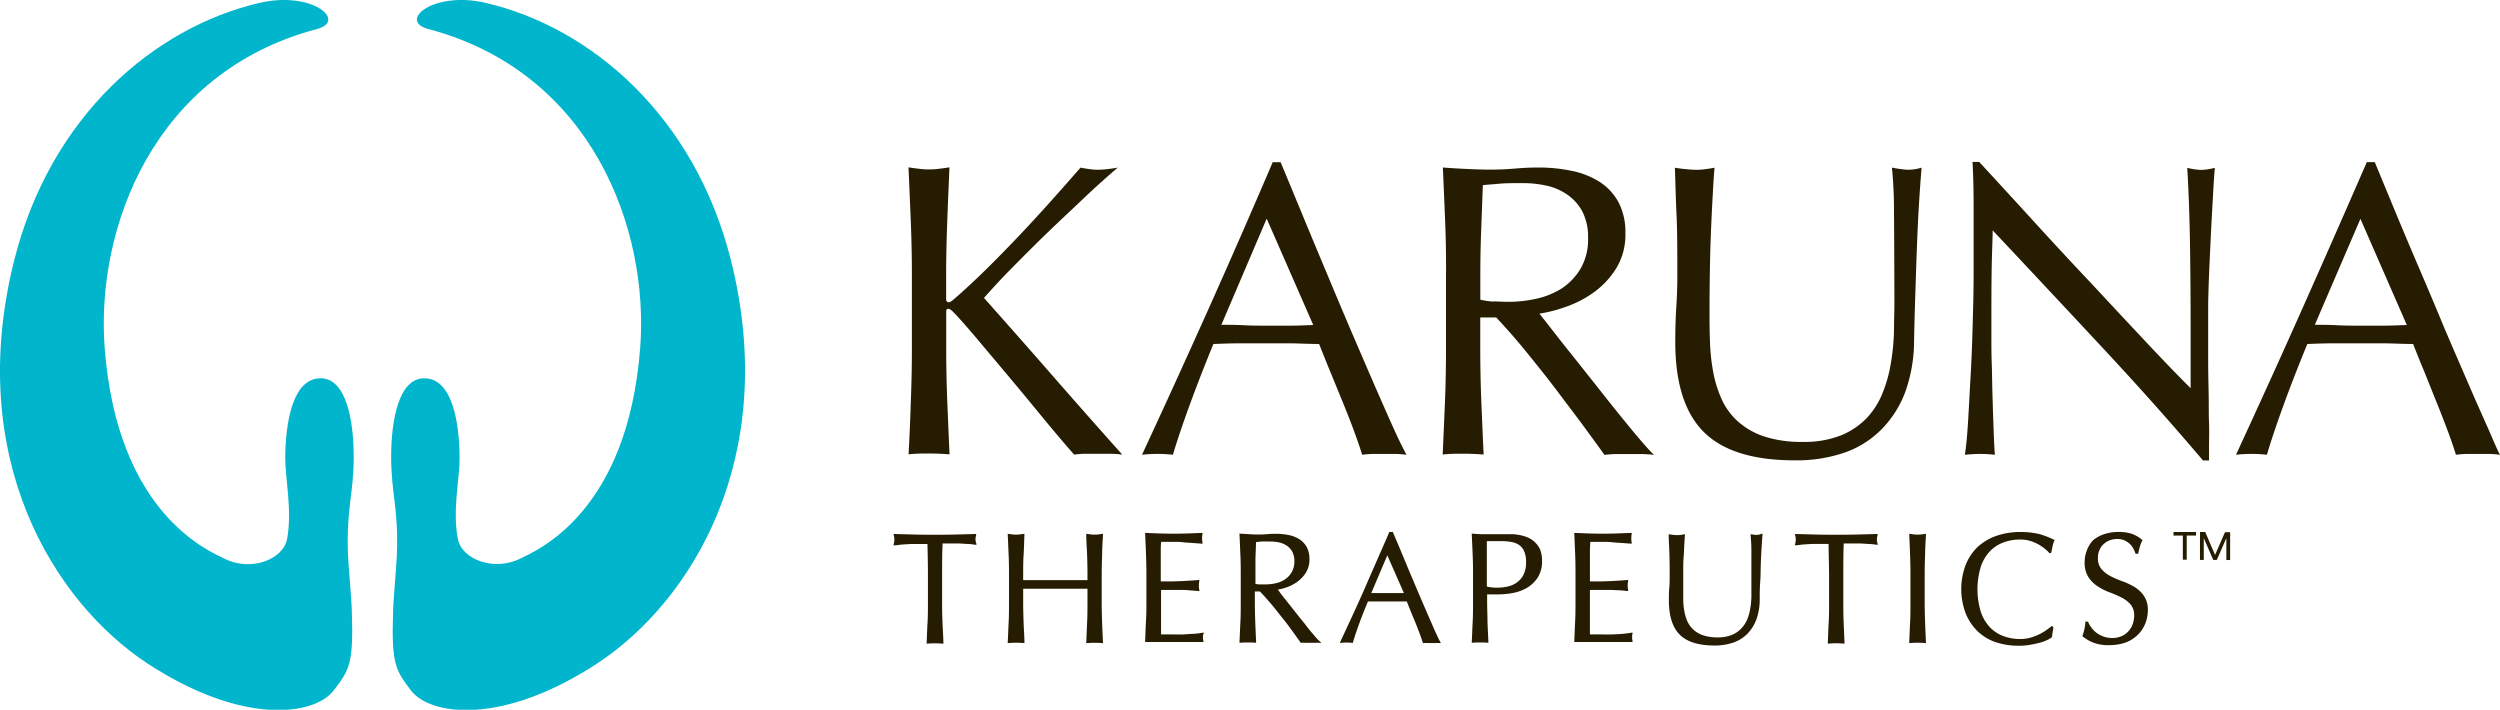 <svg xmlns="http://www.w3.org/2000/svg" viewBox="0 0 414.47 117.67"><defs><style>.cls-1{fill:#00b5cc;}.cls-2{fill:#261c02;}</style></defs><g id="Layer_2" data-name="Layer 2"><g id="Layer_1-2" data-name="Layer 1"><path class="cls-1" d="M65.17,101.43c0-1.5.56-7.58.62-9.31.32-7.88-.94-10.14-.94-16.4,0-5.84,1.18-13.1,5.57-13,5.4.08,5.78,10.18,5.78,13.34S75,84.59,75.89,89.28c.63,3.47,6,5.51,10.39,3.32,2.72-1.35,17.79-7.56,19.86-35C107.62,38,98.17,12,71,4.81c-5.08-1.34.79-6.37,9.54-4.33,17.43,4.07,34.62,18.73,40.64,42.66C129.38,75.9,114.6,99.75,99,110c-15.83,10.35-27.64,8.59-30.82,4.53C65.55,111.08,64.88,110.06,65.17,101.43Z"/><path class="cls-1" d="M58.33,101.43c0-1.5-.56-7.58-.63-9.31-.32-7.88.94-10.14.94-16.4,0-5.84-1.18-13.1-5.57-13-5.39.08-5.78,10.18-5.78,13.34s1.17,8.56.32,13.25c-.64,3.47-6,5.51-10.39,3.32-2.72-1.35-17.8-7.56-19.87-35C15.88,38,25.33,12,52.55,4.81c5.07-1.34-.8-6.37-9.54-4.33C25.58,4.55,8.38,19.21,2.36,43.14-5.88,75.9,8.89,99.75,24.45,110c15.83,10.35,27.64,8.59,30.82,4.53C57.94,111.08,58.62,110.06,58.33,101.43Z"/><path class="cls-2" d="M151,66.67c.12-3,.18-6,.18-9V45.74q0-4.58-.18-9t-.38-9c.61.1,1.18.18,1.74.24a12.58,12.58,0,0,0,3.32,0c.56-.06,1.14-.14,1.73-.24-.13,3.05-.26,6-.37,9s-.18,5.92-.18,9v3.81c0,.37.14.56.42.56s.51-.21,1-.62q2.41-2.09,5.09-4.72c1.78-1.75,3.57-3.58,5.37-5.47s3.58-3.83,5.34-5.79,3.44-3.87,5.06-5.72c.5.1,1,.18,1.45.24a9.2,9.2,0,0,0,1.39.11,13.22,13.22,0,0,0,1.66-.11c.55-.06,1.11-.14,1.66-.24-1.61,1.39-3.44,3-5.47,4.93s-4.08,3.83-6.13,5.81-4,3.94-5.9,5.86-3.42,3.6-4.67,5q5.61,6.3,11.33,12.85t11.6,13.13a16,16,0,0,0-2.08-.14h-4a13.72,13.72,0,0,0-1.9.14q-2.5-2.84-5.51-6.51t-5.9-7.11l-5.19-6.17q-2.33-2.73-3.43-3.84c-.37-.37-.65-.55-.83-.55s-.35.14-.35.41v6c0,3.05.06,6.06.18,9s.24,5.87.37,8.73c-1.06-.09-2.19-.14-3.39-.14s-2.33,0-3.4.14Q150.86,71.11,151,66.67Z"/><path class="cls-2" d="M233.18,75.4a13.45,13.45,0,0,0-1.84-.14h-3.67a13.45,13.45,0,0,0-1.84.14c-.32-1.06-.76-2.34-1.31-3.84s-1.17-3.08-1.84-4.72-1.35-3.3-2.05-5-1.33-3.29-1.94-4.81c-1.47,0-3-.08-4.5-.11l-4.57,0c-1.43,0-2.84,0-4.22,0s-2.8.06-4.23.11q-2.22,5.4-4,10.29t-2.71,8.07a23.57,23.57,0,0,0-5.13,0q5.63-12.12,11-24.11T211,26.89h1.31q1.67,4,3.61,8.7t3.94,9.46q2,4.79,4,9.5c1.35,3.13,2.6,6.05,3.78,8.76s2.24,5.12,3.19,7.24S232.58,74.29,233.18,75.4ZM202.49,53.85c1.2,0,2.45,0,3.74.07s2.54.07,3.73.07,2.59,0,3.89,0,2.58-.06,3.87-.11L210,36.25Z"/><path class="cls-2" d="M239.59,36.77q-.18-4.41-.38-9c1.34.1,2.65.18,3.95.24s2.6.11,4,.11,2.65-.06,3.95-.17,2.61-.18,3.95-.18a26.89,26.89,0,0,1,5.54.56,13.66,13.66,0,0,1,4.61,1.83,9.26,9.26,0,0,1,3.12,3.37,10.66,10.66,0,0,1,1.14,5.19,10.64,10.64,0,0,1-1.49,5.72,13.94,13.94,0,0,1-3.64,3.95,17.86,17.86,0,0,1-4.61,2.43A23.89,23.89,0,0,1,255.21,52c.56.69,1.32,1.66,2.29,2.91s2.06,2.62,3.26,4.12l3.74,4.71c1.29,1.64,2.54,3.22,3.75,4.72s2.33,2.87,3.39,4.12,1.92,2.2,2.57,2.84a16.15,16.15,0,0,0-2.08-.14H268a14.52,14.52,0,0,0-2,.14c-.7-1-1.74-2.42-3.16-4.36s-3-4-4.68-6.24-3.45-4.42-5.23-6.62-3.41-4-4.88-5.57h-2.64v5c0,3.05.06,6.06.18,9s.24,5.87.38,8.73c-1.07-.09-2.19-.14-3.4-.14s-2.33,0-3.39.14q.19-4.29.38-8.73c.12-3,.17-6,.17-9V45.74C239.76,42.69,239.71,39.7,239.59,36.77Zm8,13.2c.76,0,1.6.07,2.53.07a21.45,21.45,0,0,0,4.47-.49,13.1,13.1,0,0,0,4.26-1.69A10.13,10.13,0,0,0,262,44.6a9.53,9.53,0,0,0,1.28-5.17,9.07,9.07,0,0,0-1-4.47,8.06,8.06,0,0,0-2.6-2.8,9.9,9.9,0,0,0-3.46-1.42,18,18,0,0,0-3.68-.38c-1.62,0-3,0-4,.1s-2,.15-2.7.24c-.1,2.54-.18,5.06-.28,7.56s-.14,5-.14,7.48v3.95A14.71,14.71,0,0,0,247.56,50Z"/><path class="cls-2" d="M314,35.14a70.71,70.71,0,0,0-.34-7.35c.5.1,1,.18,1.45.24a9.41,9.41,0,0,0,1.39.11,7.52,7.52,0,0,0,2.08-.35q-.21,2.43-.42,5.79c-.14,2.24-.25,4.64-.35,7.2s-.18,5.2-.27,7.91-.16,5.32-.21,7.86a25.2,25.2,0,0,1-1.42,8.32A17.49,17.49,0,0,1,312,71.11,16,16,0,0,1,305.91,75a24.43,24.43,0,0,1-8.35,1.32q-10.4,0-15.11-4.72t-4.71-14.9c0-2.17.06-4.1.17-5.78s.17-3.41.17-5.17c0-3.88,0-7.32-.14-10.32s-.18-5.55-.27-7.63q.82.15,1.8.24a17,17,0,0,0,1.8.11,10.34,10.34,0,0,0,1.49-.11c.49-.06,1-.14,1.49-.24-.09,1-.18,2.34-.27,4s-.19,3.5-.28,5.58-.17,4.32-.21,6.72-.07,4.89-.07,7.49c0,1.56,0,3.19.07,4.88a32.94,32.94,0,0,0,.49,4.92,19.74,19.74,0,0,0,1.35,4.57A11.18,11.18,0,0,0,288,69.76a12.42,12.42,0,0,0,4.36,2.56,19.74,19.74,0,0,0,6.51.94,16.42,16.42,0,0,0,6.42-1.11,12.56,12.56,0,0,0,4.26-2.91,13.25,13.25,0,0,0,2.59-4.16,22.59,22.59,0,0,0,1.35-4.93A36.81,36.81,0,0,0,314,55c0-1.71.07-3.28.07-4.71Q314.05,40.48,314,35.14Z"/><path class="cls-2" d="M348.36,57.42q-9-9.66-18-19.23c0,1.29-.09,3-.14,5.19s-.07,5.13-.07,8.88c0,1,0,2.17,0,3.6s0,2.93.06,4.5.06,3.17.11,4.79.09,3.12.14,4.5.09,2.6.14,3.64.09,1.74.14,2.11a20.28,20.28,0,0,0-2.43-.14,22.32,22.32,0,0,0-2.56.14c.08-.46.19-1.31.31-2.56s.21-2.74.31-4.47.19-3.61.31-5.65.21-4.06.28-6.1.12-4,.17-6,.07-3.67.07-5.2c0-4.43,0-8.24,0-11.43s-.09-5.57-.18-7.14h1.11q4.23,4.58,9,9.81T346.73,47q4.74,5.1,9,9.64t7.45,7.72V55q0-7.27-.1-14.18t-.46-13a10.12,10.12,0,0,0,2.36.35,9.78,9.78,0,0,0,2.22-.35c-.1,1-.2,2.54-.31,4.58s-.24,4.2-.35,6.51-.22,4.57-.31,6.79-.14,4-.14,5.34v4.16c0,1.57,0,3.21,0,4.91s.05,3.44.08,5.17,0,3.35.06,4.85,0,2.81,0,3.92v2.29h-1Q357.38,67.08,348.36,57.42Z"/><path class="cls-2" d="M414.47,75.4a13.45,13.45,0,0,0-1.84-.14H409a13.19,13.19,0,0,0-1.83.14c-.33-1.06-.76-2.34-1.32-3.84s-1.17-3.08-1.84-4.72l-2-5c-.7-1.68-1.35-3.29-1.94-4.81-1.49,0-3-.08-4.51-.11l-4.57,0c-1.44,0-2.84,0-4.23,0s-2.8.06-4.23.11c-1.48,3.6-2.81,7-4,10.29s-2.1,6-2.7,8.07a23.57,23.57,0,0,0-5.13,0q5.61-12.12,10.95-24.11t10.74-24.4h1.32l3.6,8.7q1.94,4.66,4,9.46t4,9.5c1.34,3.13,2.61,6.05,3.78,8.76s2.24,5.12,3.19,7.24S413.87,74.29,414.47,75.4Zm-30.7-21.55c1.2,0,2.45,0,3.74.07s2.54.07,3.74.07,2.59,0,3.88,0,2.59-.06,3.89-.11l-7.69-17.6Z"/><path class="cls-2" d="M161.72,89.48a3.67,3.67,0,0,1,.12-.81l0-.14h-.14l-3.35.09c-2.17.05-4.54.05-6.71,0l-3.35-.09h-.14l0,.14a2.56,2.56,0,0,1,0,1.58l0,.16.16,0c.36,0,.77-.09,1.23-.13l1.43-.09,1.48,0h1.31c.05,1.74.08,3.51.08,5.28v4.47c0,1.13,0,2.27-.07,3.38s-.09,2.2-.14,3.27v.12h.12a15.27,15.27,0,0,1,2.53,0h.12v-.12c0-.89-.09-2.06-.14-3.27s-.07-2.23-.07-3.38V95.38c0-1.78,0-3.55.08-5.28h1.31l1.49,0,1.42.09c.46,0,.87.08,1.23.13l.16,0,0-.16A3.09,3.09,0,0,1,161.72,89.48Z"/><path class="cls-2" d="M182.72,92c0-1.1.09-2.22.14-3.36v-.13l-.13,0-.64.09a5.06,5.06,0,0,1-1.23,0l-.64-.09-.13,0v.13c0,1.14.1,2.26.14,3.36s.06,2.23.06,3.37v.81l-2.61,0c-1.74,0-3.69,0-5.43,0l-2.62,0v-.81c0-1.16,0-2.29.07-3.37s.09-2.22.14-3.36v-.13l-.13,0-.65.09a5,5,0,0,1-1.22,0l-.65-.09-.12,0v.13c.06,1.14.1,2.26.15,3.36s.06,2.23.06,3.37v4.47c0,1.13,0,2.27-.06,3.38s-.09,2.2-.15,3.27v.12h.12a15.27,15.27,0,0,1,2.53,0h.12v-.12c0-.89-.1-2.06-.14-3.27s-.07-2.23-.07-3.38V97.61l2.62,0,2.71,0,2.72,0,2.61,0v2.24c0,1.13,0,2.27-.06,3.38s-.09,2.2-.14,3.27v.12h.12a15.27,15.27,0,0,1,2.53,0h.12v-.12c-.05-1.07-.1-2.16-.14-3.27s-.07-2.23-.07-3.38V95.38C182.65,94.23,182.68,93.1,182.72,92Z"/><path class="cls-2" d="M199.56,105.05l0-.16-.16,0a14.64,14.64,0,0,1-1.46.19c-.56,0-1.17.08-1.79.1s-1.28,0-1.93,0h-1.73q0-.49,0-1.35c0-.64,0-1.46,0-2.45V98.89c0-.28,0-.5,0-.68s0-.29,0-.41h1.16l1.69,0c.59,0,1.19,0,1.79.06s1.11.08,1.57.13l.14,0,0-.14a4,4,0,0,1-.08-.76,4.07,4.07,0,0,1,.08-.79l0-.14-.14,0-1.21.09-1.39.08-1.66.06c-.53,0-1.15,0-2,0,0-.33,0-.78,0-1.36s0-1.3,0-2,0-1.21,0-1.71,0-1,.07-1.49c.8,0,1.5,0,2.08,0s1.17,0,1.67.09l1.46.1,1.52.11h.13l0-.13a3.84,3.84,0,0,1-.08-.76,3.92,3.92,0,0,1,.08-.76l0-.13h-.13l-2.31.09c-1.51.05-3.11.05-4.64,0l-2.32-.09h-.12v.12c.05,1.11.1,2.22.14,3.32s.07,2.25.07,3.38v4.48c0,1.13,0,2.26-.07,3.36s-.09,2.21-.14,3.31v.12h.12c.79,0,1.58,0,2.36,0h4.72c.77,0,1.55,0,2.32,0h.15l0-.14a2.25,2.25,0,0,1-.08-.65c0-.12,0-.25,0-.39A1.59,1.59,0,0,1,199.56,105.05Z"/><path class="cls-2" d="M217.9,105.38c-.45-.53-.86-1-1.27-1.55s-.92-1.15-1.41-1.77l-1.4-1.77-1.23-1.54-.74-1a8.83,8.83,0,0,0,1.52-.4,6.7,6.7,0,0,0,1.75-.93,5.33,5.33,0,0,0,1.4-1.51,4.09,4.09,0,0,0,.57-2.2,4.17,4.17,0,0,0-.44-2,3.68,3.68,0,0,0-1.21-1.3,5.23,5.23,0,0,0-1.76-.7,10.17,10.17,0,0,0-2.1-.21c-.51,0-1,0-1.49.06a20.78,20.78,0,0,1-3,0l-1.48-.09h-.12v.12c.06,1.14.1,2.26.15,3.36s.06,2.23.06,3.37v4.47c0,1.14,0,2.27-.06,3.38s-.09,2.2-.15,3.27v.12h.12a15.27,15.27,0,0,1,2.53,0h.11v-.12c-.05-1.07-.1-2.16-.14-3.27s-.07-2.24-.07-3.38V98.06h.84c.56.57,1.16,1.26,1.8,2s1.28,1.6,2,2.48,1.2,1.58,1.76,2.34l1.18,1.64,0,.05h.06a5.74,5.74,0,0,1,.74,0H218a6.78,6.78,0,0,1,.77,0l.3,0-.22-.21C218.61,106.2,218.3,105.85,217.9,105.38Zm-3.77-10.49A3.63,3.63,0,0,1,213,96.08a4.74,4.74,0,0,1-1.56.63,8.17,8.17,0,0,1-1.66.18c-.34,0-.66,0-.94,0a4.82,4.82,0,0,1-.7-.08v-1.4c0-.94,0-1.88,0-2.81l.1-2.74c.26,0,.57-.06.92-.08s.91,0,1.51,0a7,7,0,0,1,1.35.14,3.63,3.63,0,0,1,1.27.52,2.81,2.81,0,0,1,.94,1,3.26,3.26,0,0,1,.36,1.62A3.47,3.47,0,0,1,214.13,94.89Z"/><path class="cls-2" d="M237.92,104.65l-1.19-2.72-1.42-3.29c-.5-1.18-1-2.37-1.51-3.56l-1.48-3.55-.38-.92-1-2.34,0-.07h-.63l0,.06c-1.34,3.09-2.7,6.17-4,9.16s-2.72,6-4.11,9l-.07.16.18,0a8.62,8.62,0,0,1,1.9,0h.09l0-.08c.23-.79.57-1.81,1-3s.95-2.49,1.49-3.79l1.51,0c1.08,0,2.19,0,3.3,0l1.63,0c.21.55.45,1.13.7,1.75s.47,1.15.71,1.72l.06.15c.25.62.48,1.21.68,1.76s.37,1,.5,1.44l0,.08H236a5.43,5.43,0,0,1,.67,0H238a5.59,5.59,0,0,1,.68,0l.2,0-.1-.18C238.57,106.05,238.28,105.44,237.92,104.65Zm-5.17-6.33-1.31,0c-.93,0-1.84,0-2.85,0l-1.25,0L230,92.07Z"/><path class="cls-2" d="M254.47,89.89a4,4,0,0,0-1.16-.77,6.76,6.76,0,0,0-1.28-.4,9.44,9.44,0,0,0-1.23-.16l-1,0-.71,0-.86,0-.9,0-.75,0c-.41,0-.84,0-1.26,0l-1.25-.09H244v.12c.06,1.14.1,2.26.15,3.36s.06,2.23.06,3.37v4.47c0,1.14,0,2.27-.06,3.38s-.09,2.2-.15,3.27v.12h.12a15.15,15.15,0,0,1,2.52,0h.12v-.12q-.08-1.6-.15-3.27c0-1.11-.06-2.25-.06-3.38V98.54l.91,0h1.09a13,13,0,0,0,2.17-.21,7.55,7.55,0,0,0,2.32-.81,5.55,5.55,0,0,0,1.85-1.7,4.86,4.86,0,0,0,.76-2.84,5,5,0,0,0-.32-1.88A3.8,3.8,0,0,0,254.47,89.89ZM253,93.19a4.43,4.43,0,0,1-.44,2.13,3.58,3.58,0,0,1-1.14,1.29,4.22,4.22,0,0,1-1.53.64,7.9,7.9,0,0,1-3.39,0V89.71h2.24a10.88,10.88,0,0,1,1.8.14,3.35,3.35,0,0,1,1.32.51,2.43,2.43,0,0,1,.84,1.06A4.44,4.44,0,0,1,253,93.19Z"/><path class="cls-2" d="M270.66,105.05l0-.16-.17,0c-.41.08-.9.14-1.45.19s-1.17.08-1.79.1-1.29,0-1.94,0h-1.72c0-.33,0-.78,0-1.35s0-1.46,0-2.45V98.89c0-.28,0-.5,0-.68s0-.29,0-.41h1.15l1.69,0q.9,0,1.8.06c.58,0,1.11.08,1.56.13l.14,0,0-.14a4,4,0,0,1-.08-.76,4.07,4.07,0,0,1,.08-.79l0-.14-.13,0-1.21.09-1.39.08-1.66.06c-.53,0-1.16,0-1.95,0,0-.33,0-.78,0-1.36s0-1.3,0-2,0-1.21,0-1.71.05-1,.06-1.49c.8,0,1.5,0,2.08,0s1.17,0,1.68.09l1.45.1,1.53.11h.13l0-.13a3.84,3.84,0,0,1-.07-.76,3.91,3.91,0,0,1,.07-.76l0-.13h-.13l-2.32.09c-1.5.05-3.1.05-4.63,0l-2.33-.09H261v.12c.05,1.11.09,2.22.14,3.32s.06,2.25.06,3.38v4.48c0,1.13,0,2.26-.06,3.36s-.09,2.21-.14,3.31v.12h.11c.79,0,1.59,0,2.36,0h4.72c.77,0,1.56,0,2.33,0h.14l0-.14a2.3,2.3,0,0,1-.07-.65c0-.12,0-.25,0-.39A2.13,2.13,0,0,1,270.66,105.05Z"/><path class="cls-2" d="M291.42,88.67a2.74,2.74,0,0,1-.5,0l-.55-.09-.14,0,0,.15a26.68,26.68,0,0,1,.13,2.74c0,1.33,0,3.2,0,5.69q0,.82,0,1.77a13.71,13.71,0,0,1-.18,1.91,8.68,8.68,0,0,1-.5,1.83,5,5,0,0,1-1,1.53,4.48,4.48,0,0,1-1.56,1.06,6,6,0,0,1-2.36.41,7.33,7.33,0,0,1-2.42-.35,4.43,4.43,0,0,1-1.6-.94,4.1,4.1,0,0,1-1-1.39,7.64,7.64,0,0,1-.5-1.69,11.14,11.14,0,0,1-.18-1.84c0-.62,0-1.24,0-1.83,0-1,0-1.92,0-2.8s0-1.76.07-2.53.07-1.47.11-2.09.07-1.12.1-1.49v-.13l-.13,0-.56.09a4.88,4.88,0,0,1-1.21,0l-.66-.09-.13,0v.13c0,.8.07,1.76.11,2.86s.05,2.41.05,3.87c0,.65,0,1.3-.06,1.93s-.07,1.37-.07,2.18c0,2.56.61,4.47,1.8,5.66s3.13,1.8,5.74,1.8a9.41,9.41,0,0,0,3.17-.5,6.08,6.08,0,0,0,2.34-1.48,6.84,6.84,0,0,0,1.47-2.38,9.61,9.61,0,0,0,.54-3.15c0-.93,0-1.92.08-3s.06-2,.1-3,.08-1.86.13-2.7.1-1.57.15-2.17l0-.15-.15,0A2.46,2.46,0,0,1,291.42,88.67Z"/><path class="cls-2" d="M311.16,89.48a3.11,3.11,0,0,1,.13-.81l0-.14h-.14l-3.35.09c-2.16.05-4.54.05-6.71,0l-3.35-.09h-.14l0,.14a3.62,3.62,0,0,1,.12.78,3.17,3.17,0,0,1-.12.8l-.05.15.16,0c.37,0,.78-.09,1.23-.13l1.43-.09,1.48,0h1.31c0,1.74.08,3.51.08,5.28v4.47c0,1.13,0,2.27-.07,3.38s-.09,2.2-.14,3.27v.12h.12a15.27,15.27,0,0,1,2.53,0h.12v-.12c-.05-1.07-.09-2.16-.14-3.27s-.06-2.23-.06-3.38V95.38c0-1.77,0-3.54.07-5.28H307l1.48,0,1.42.09c.45,0,.87.08,1.23.13l.16,0,0-.16A2.63,2.63,0,0,1,311.16,89.48Z"/><path class="cls-2" d="M319.16,92c0-1.1.09-2.22.14-3.36v-.13l-.13,0-.64.09a5.06,5.06,0,0,1-1.23,0l-.64-.09-.13,0v.13c.05,1.14.1,2.26.14,3.36s.06,2.22.06,3.37v4.47c0,1.15,0,2.28-.06,3.38s-.09,2.2-.14,3.27v.12h.12a15.27,15.27,0,0,1,2.53,0h.12v-.12c-.05-1.07-.1-2.16-.14-3.27s-.07-2.23-.07-3.38V95.38C319.09,94.23,319.11,93.1,319.16,92Z"/><path class="cls-2" d="M338.14,88.55A13.41,13.41,0,0,0,335,88.2a12,12,0,0,0-4,.63,8.93,8.93,0,0,0-3.12,1.84,8.4,8.4,0,0,0-2,3,11.36,11.36,0,0,0,0,8,8.64,8.64,0,0,0,2,3,8.12,8.12,0,0,0,3,1.8,12,12,0,0,0,3.82.59,10.41,10.41,0,0,0,1.87-.16c.59-.1,1.13-.22,1.61-.35a6.78,6.78,0,0,0,1.24-.45h0a3.16,3.16,0,0,0,.76-.47l0,0,.25-1.63-.21-.2-.07,0c-.24.19-.54.41-.89.66a8.55,8.55,0,0,1-2.62,1.25,6.15,6.15,0,0,1-1.71.23,7.83,7.83,0,0,1-2.81-.49,6,6,0,0,1-2.25-1.49,7,7,0,0,1-1.49-2.57,12.91,12.91,0,0,1,0-7.39,6.94,6.94,0,0,1,1.49-2.57,6,6,0,0,1,2.25-1.49,7.87,7.87,0,0,1,2.81-.49,5.66,5.66,0,0,1,1.69.24,7.37,7.37,0,0,1,1.39.6,7.16,7.16,0,0,1,1.07.75,4.84,4.84,0,0,1,.72.69l0,0,.28-.09v-.06c.06-.28.13-.62.21-1a3.66,3.66,0,0,1,.33-1l0-.1-.1,0A14.64,14.64,0,0,0,338.14,88.55Z"/><path class="cls-2" d="M355.39,98.72a5.17,5.17,0,0,0-1.55-1.43,11.6,11.6,0,0,0-2-.93,15.25,15.25,0,0,1-1.95-.85,5.1,5.1,0,0,1-1.49-1.16,2.75,2.75,0,0,1-.59-1.86,3.22,3.22,0,0,1,.24-1.26,2.87,2.87,0,0,1,.68-1,3,3,0,0,1,1-.64,3.62,3.62,0,0,1,1.3-.23,2.81,2.81,0,0,1,1.21.24,3.6,3.6,0,0,1,.87.59,3,3,0,0,1,.58.77,6.17,6.17,0,0,1,.34.78l0,.06h.47l0-.08c.1-.49.21-.91.31-1.24a6,6,0,0,1,.38-.91l0-.08-.06,0a5.54,5.54,0,0,0-1.73-1,7.11,7.11,0,0,0-2.19-.3,7.32,7.32,0,0,0-2.37.37,5.57,5.57,0,0,0-1.82,1A4.66,4.66,0,0,0,346,91.19a5.14,5.14,0,0,0-.39,2,4.41,4.41,0,0,0,.63,2.5,5.26,5.26,0,0,0,1.55,1.53,9.87,9.87,0,0,0,2,1,18.71,18.71,0,0,1,1.95.85,5.07,5.07,0,0,1,1.49,1.15,2.7,2.7,0,0,1,.59,1.83,4.17,4.17,0,0,1-.25,1.43,3.39,3.39,0,0,1-1.86,2,3.84,3.84,0,0,1-1.51.29,4.28,4.28,0,0,1-1.47-.24,4.76,4.76,0,0,1-1.16-.62,4.16,4.16,0,0,1-.83-.85,4.9,4.9,0,0,1-.55-.93l0-.07h-.47v.1c0,.5-.11.91-.17,1.23a6.77,6.77,0,0,1-.32,1.06l0,.07.06,0a7,7,0,0,0,1.7,1,6.9,6.9,0,0,0,2.66.44,8.32,8.32,0,0,0,2.73-.43,5.71,5.71,0,0,0,2-1.25,5.45,5.45,0,0,0,1.28-1.9,6.07,6.07,0,0,0,.43-2.3A4,4,0,0,0,355.39,98.72Z"/><path class="cls-2" d="M362.53,88.79v4h-.64v-4h-1.55V88.2h3.74v.59Z"/><path class="cls-2" d="M369.1,92.83V89.22l-1.58,3.61h-.59l-1.57-3.61v3.61h-.63V88.2h.87L367.23,92l1.65-3.77h.85v4.63Z"/></g></g></svg>